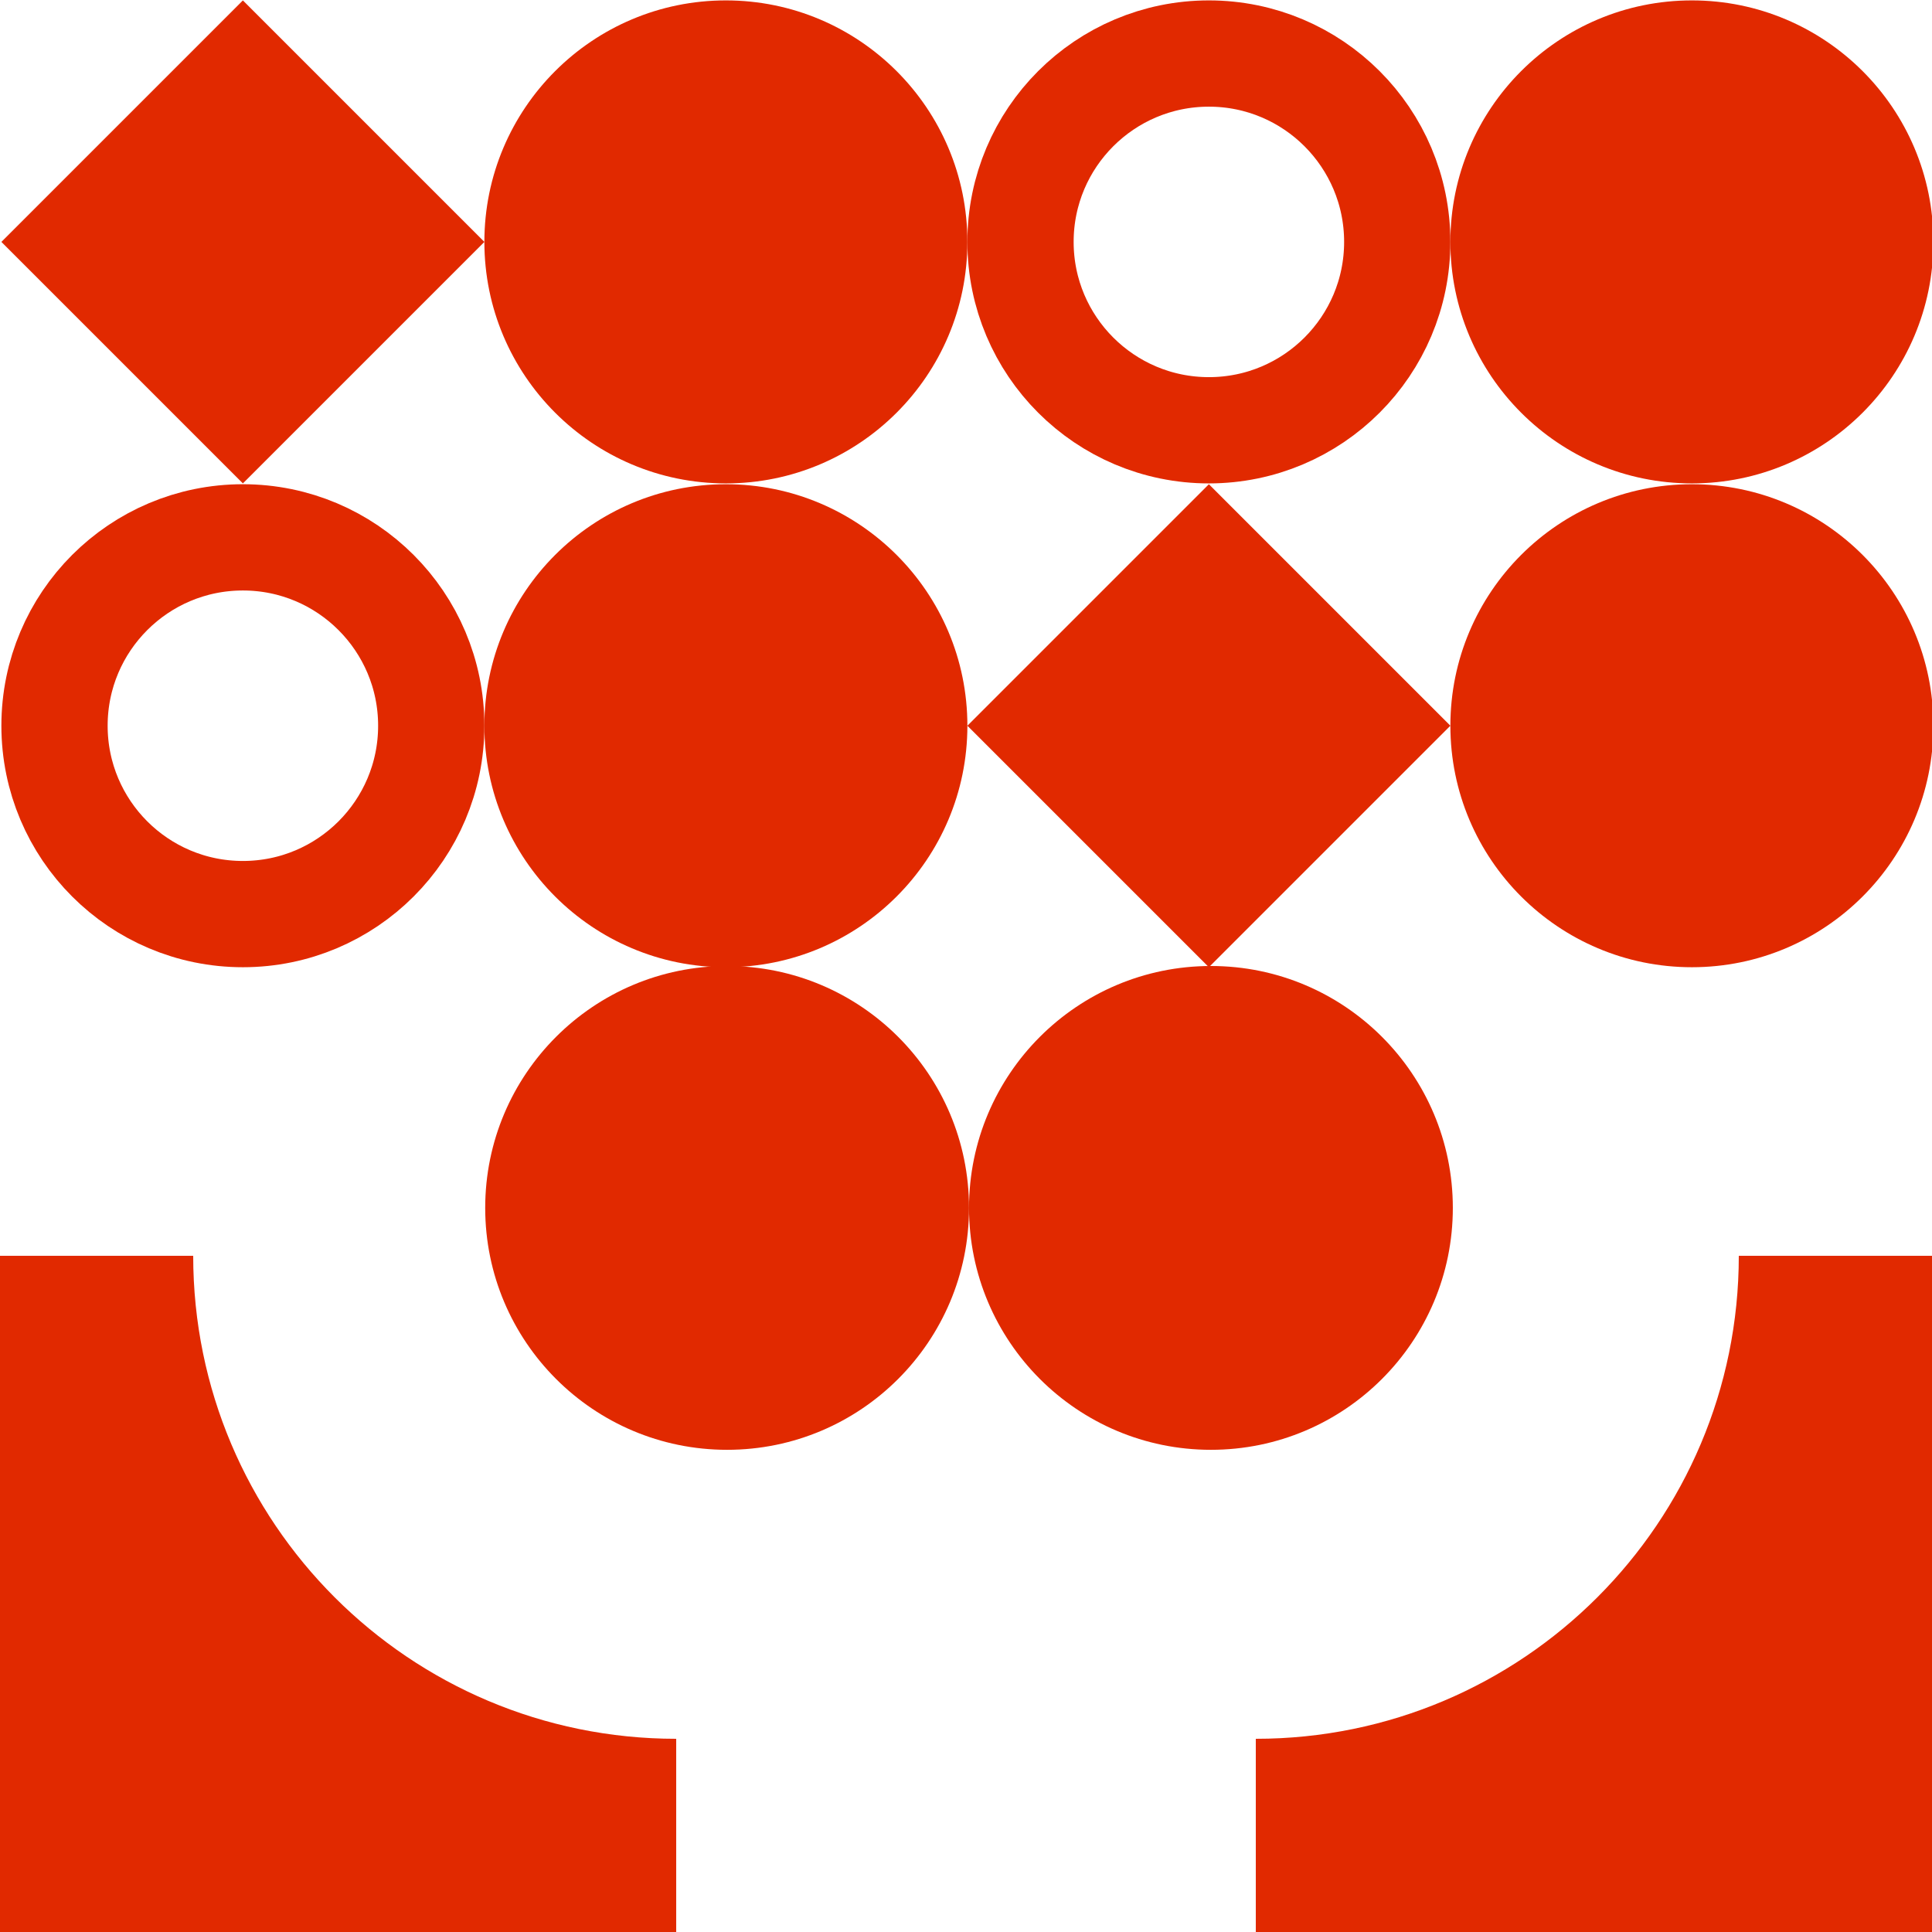 <svg width="200" height="200" viewBox="0 0 200 200" fill="none" xmlns="http://www.w3.org/2000/svg">
<g clip-path="url(#clip0_387_791)">
<circle cx="75.27" cy="125.042" r="25.042" fill="#E12900"/>
<rect x="0.143" y="25.042" width="35.355" height="35.355" transform="rotate(-45 0.143 25.042)" fill="#E12900"/>
<circle cx="75.143" cy="25.042" r="25" fill="#E12900"/>
<circle cx="125.143" cy="25.042" r="19.5" transform="rotate(90 125.143 25.042)" stroke="#E12900" stroke-width="11"/>
<circle cx="175.143" cy="25.042" r="25" fill="#E12900"/>
<circle cx="125.355" cy="125.042" r="25.042" fill="#E12900"/>
<circle cx="25.143" cy="75.127" r="19.5" transform="rotate(90 25.143 75.127)" stroke="#E12900" stroke-width="11"/>
<circle cx="75.143" cy="75.127" r="25" fill="#E12900"/>
<rect x="100.143" y="75.127" width="35.355" height="35.355" transform="rotate(-45 100.143 75.127)" fill="#E12900"/>
<circle cx="175.143" cy="75.127" r="25" fill="#E12900"/>
<path fill-rule="evenodd" clip-rule="evenodd" d="M200 130L200 200L130 200L130 180C157.614 180 180 157.614 180 130L200 130Z" fill="#E12900"/>
<path fill-rule="evenodd" clip-rule="evenodd" d="M-8.34742e-07 130L0 200L70 200L70 180C42.386 180 20 157.614 20 130L-8.34742e-07 130Z" fill="#E12900"/>
</g>
<defs>
<clipPath id="clip0_387_791">
<rect width="200" height="200" fill="white"/>
</clipPath>
</defs>
</svg>
